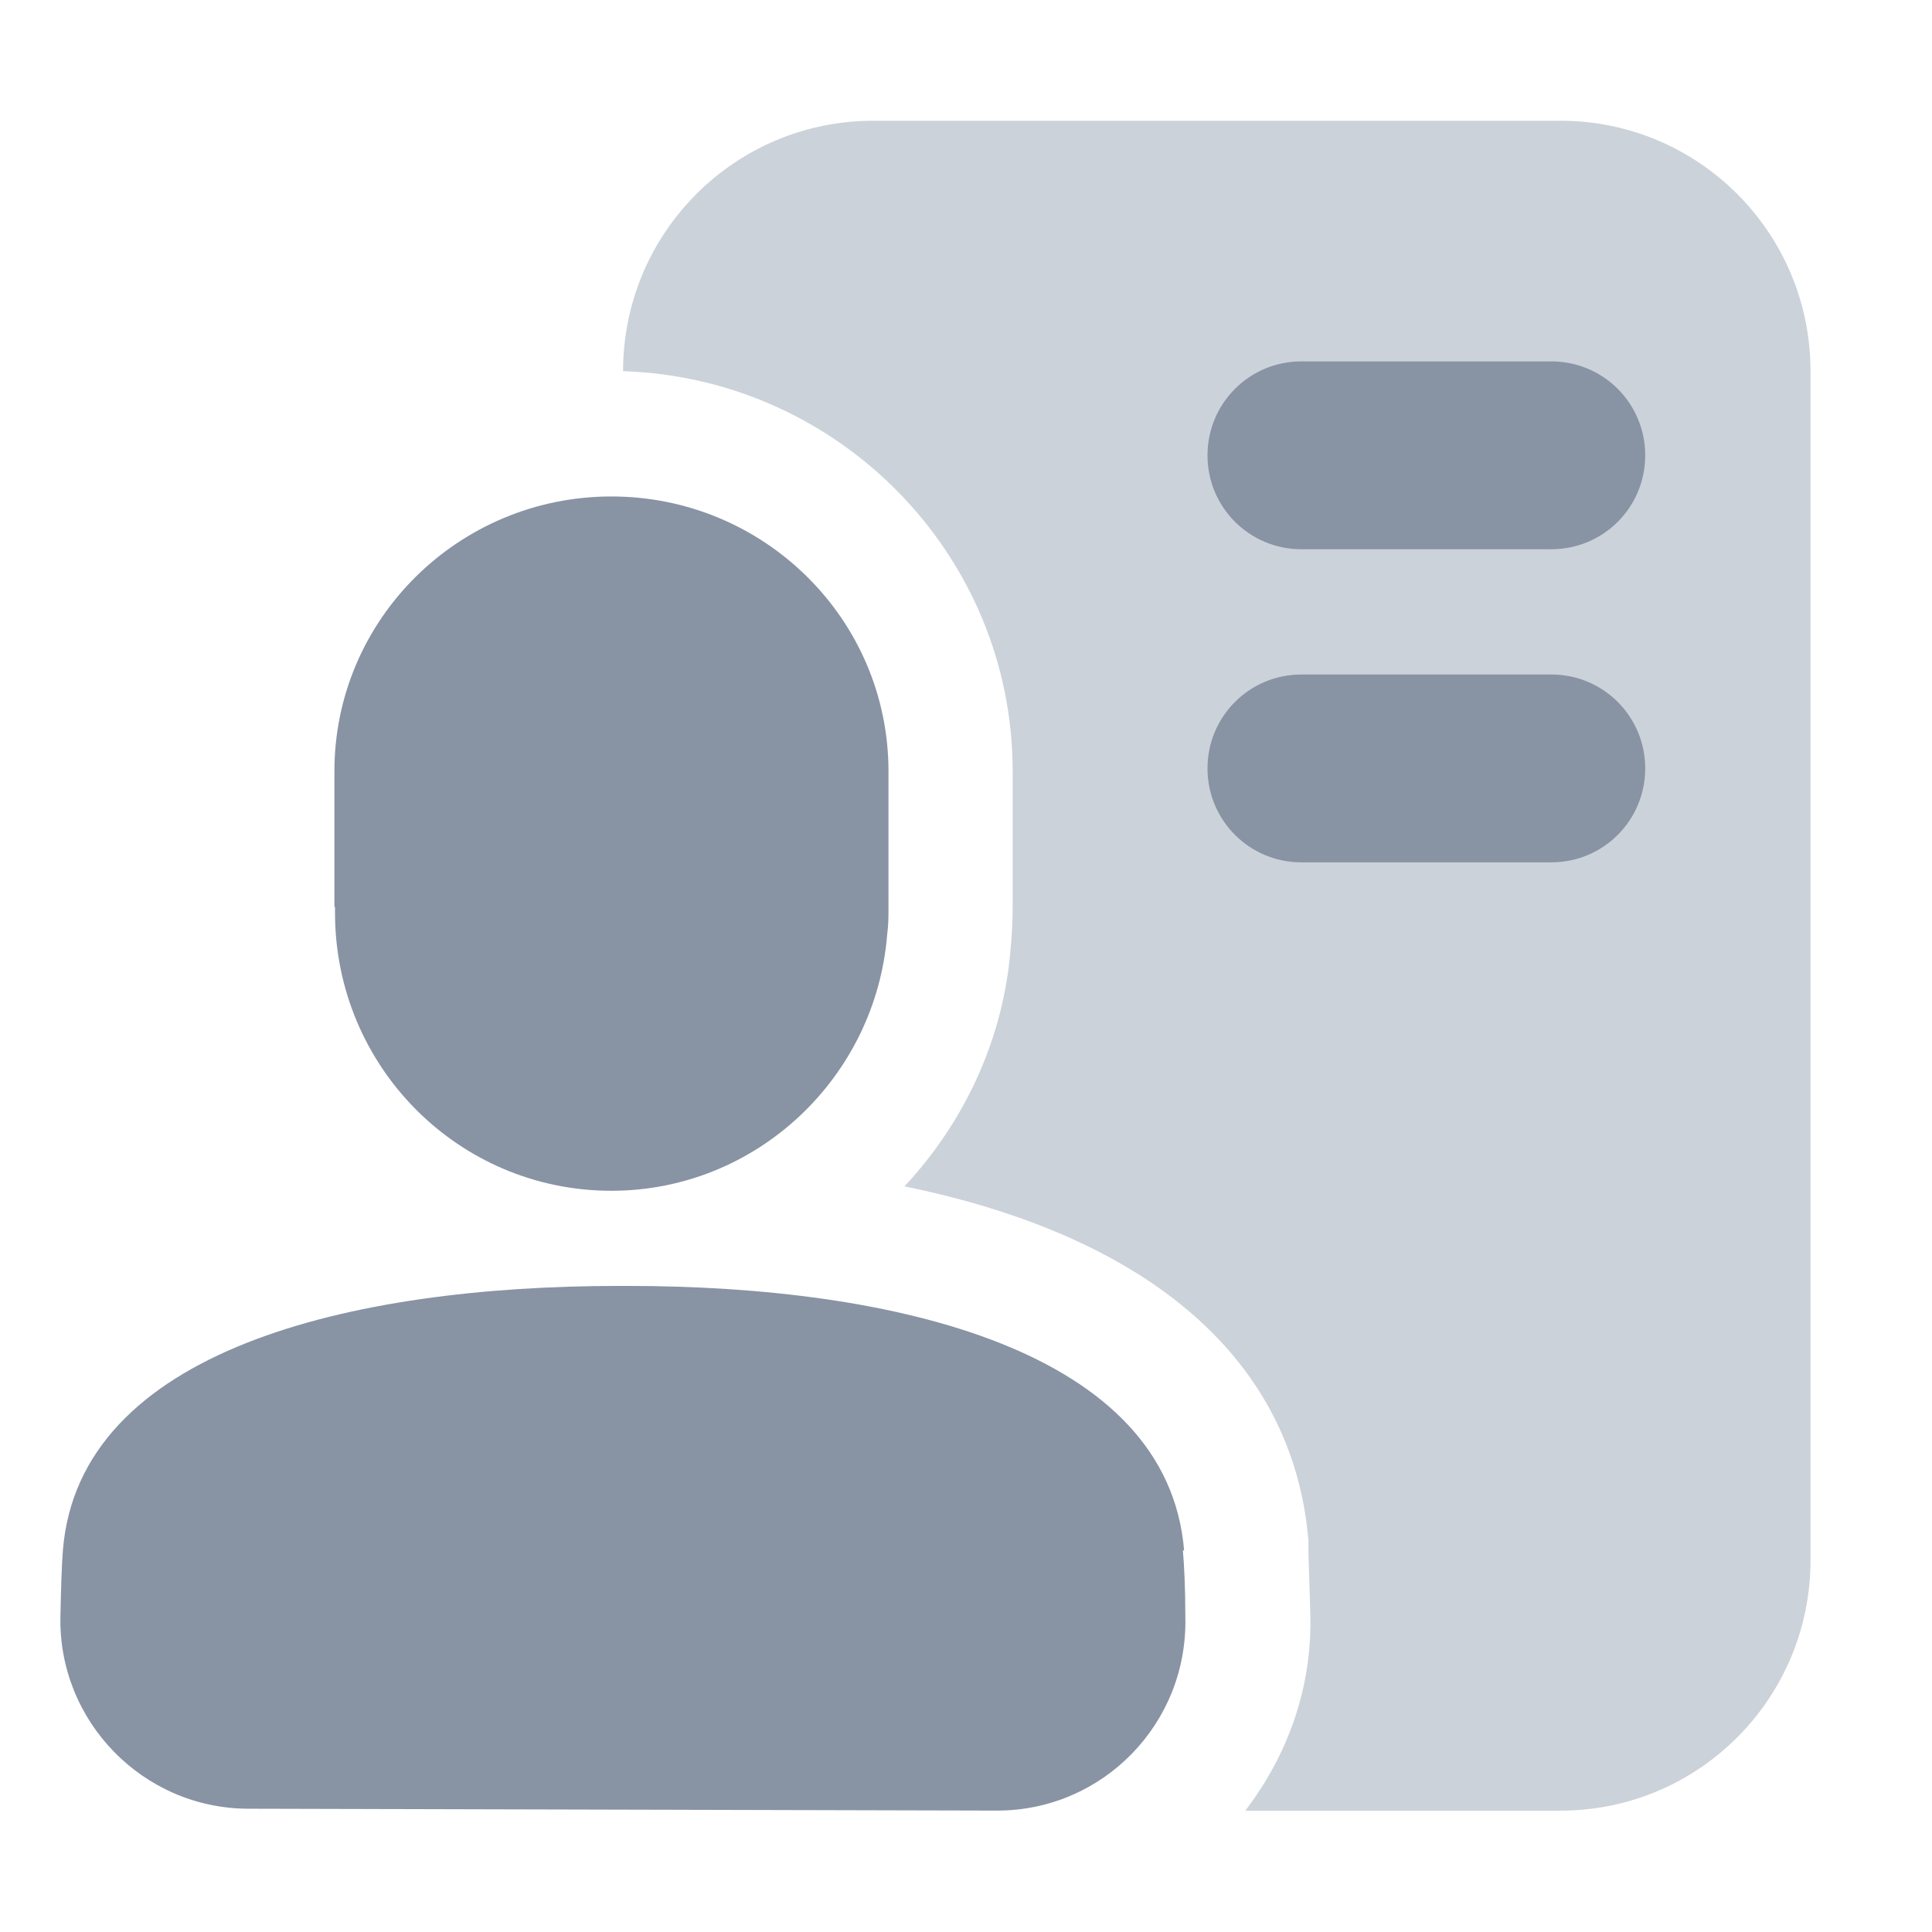 <svg width="32" height="32" viewBox="0 0 32 32" fill="none" xmlns="http://www.w3.org/2000/svg">
<path d="M25.856 2H14.463C12.174 2 10.32 3.856 10.32 6.148C13.893 6.262 16.773 9.187 16.773 12.775V15.015C16.773 15.243 16.762 15.461 16.742 15.678C16.628 17.203 15.975 18.582 14.981 19.65C19.041 20.48 21.423 22.523 21.672 25.52C21.672 25.603 21.672 25.676 21.672 25.748C21.682 26.007 21.692 26.36 21.703 26.744C21.734 27.936 21.34 29.056 20.626 29.99H25.846C28.135 29.99 29.988 28.133 29.988 25.841V6.148C29.988 3.856 28.135 2 25.846 2H25.856Z" fill="#CCD2DA"/>
<path fill-rule="evenodd" clip-rule="evenodd" d="M5.539 15.015V12.775C5.539 10.255 7.6 8.223 10.127 8.223C12.654 8.223 14.716 10.255 14.716 12.775V15.015C14.716 15.171 14.716 15.326 14.695 15.472C14.508 17.846 12.53 19.723 10.127 19.723C7.59 19.723 5.549 17.66 5.549 15.119V15.026L5.539 15.015Z" fill="#8893A4"/>
<path d="M19.613 25.686C19.343 22.367 14.838 21.299 10.395 21.299H10.25C5.817 21.299 1.312 22.357 1.042 25.675C1.022 25.914 1.011 26.297 1.001 26.764C0.959 28.506 2.368 29.958 4.118 29.958L16.516 29.989C18.266 29.989 19.675 28.548 19.633 26.785C19.633 26.318 19.613 25.903 19.592 25.675L19.613 25.686Z" fill="#8893A4"/>
<path d="M21.554 5.986H25.696C26.556 5.986 27.25 6.681 27.25 7.542C27.25 8.403 26.556 9.097 25.696 9.097H21.554C20.694 9.097 20 8.403 20 7.542C20 6.681 20.694 5.986 21.554 5.986Z" fill="#8893A4"/>
<path d="M21.554 11.172H25.696C26.556 11.172 27.25 11.867 27.25 12.727C27.25 13.588 26.556 14.283 25.696 14.283H21.554C20.694 14.283 20 13.588 20 12.727C20 11.867 20.694 11.172 21.554 11.172Z" fill="#8893A4"/>
</svg>
